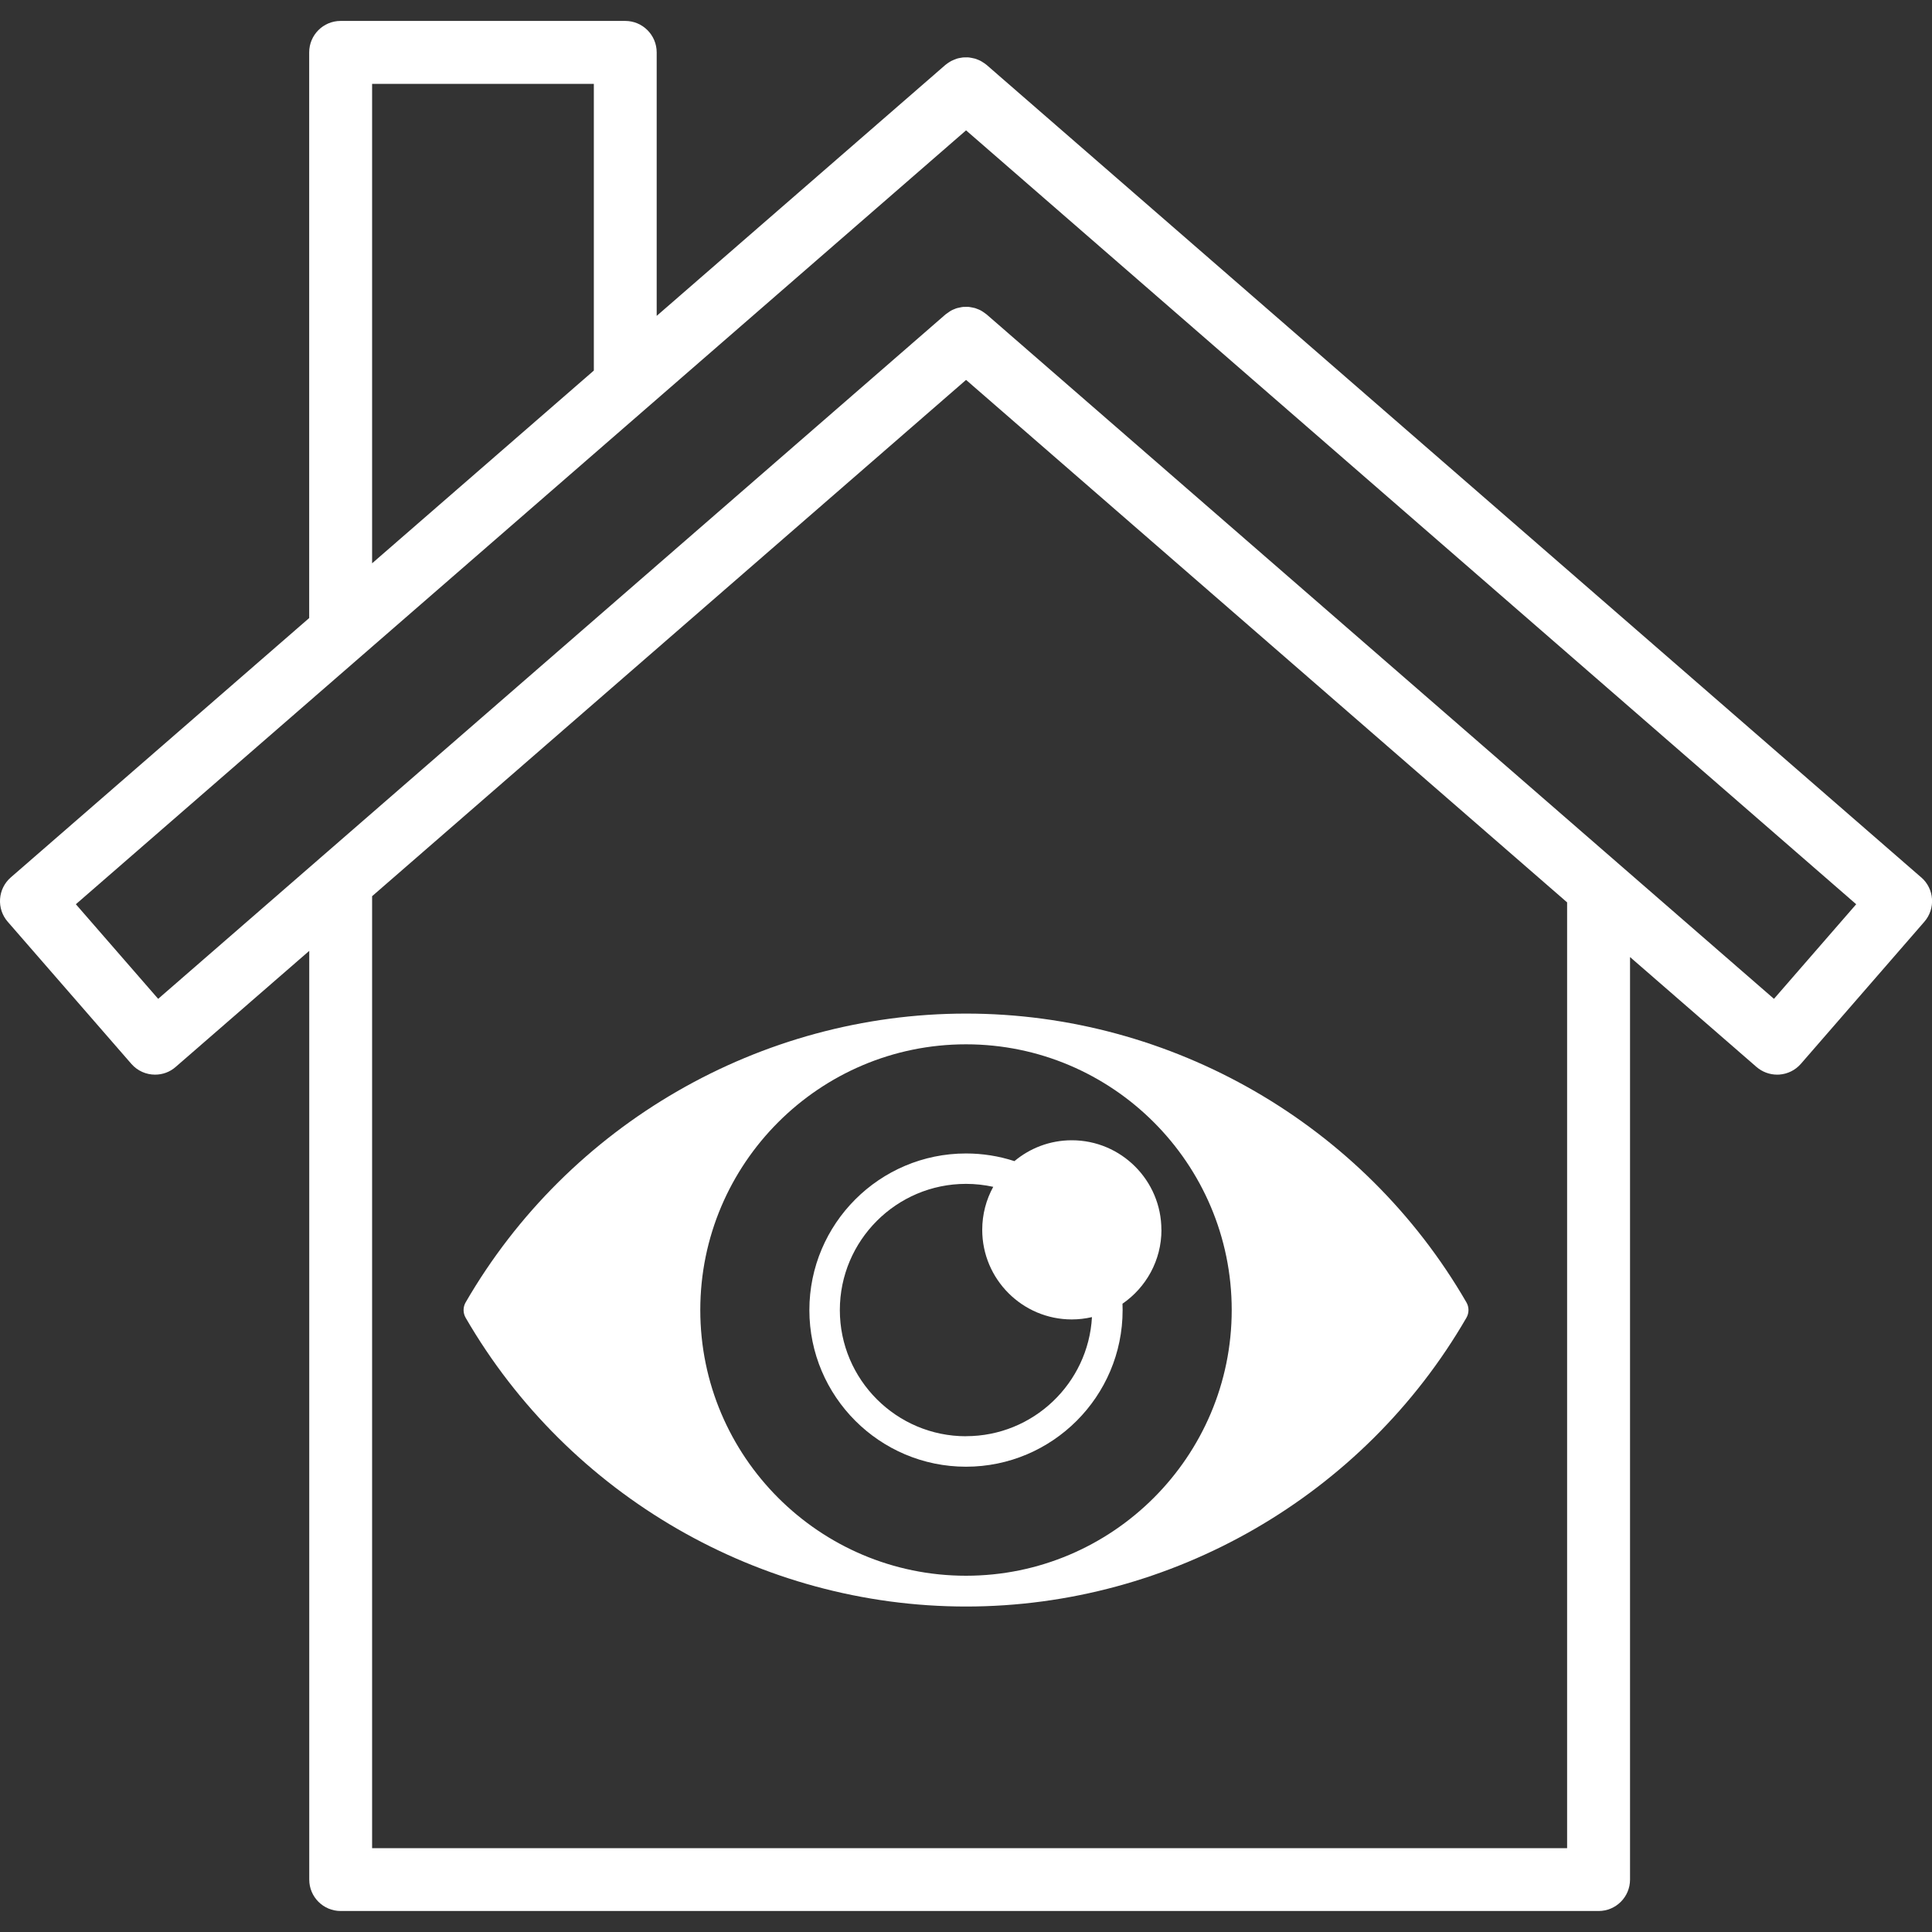 <?xml version="1.0" encoding="UTF-8"?>
<svg id="b" data-name="Layer 2" xmlns="http://www.w3.org/2000/svg" viewBox="0 0 300 300">
  <rect x="0" y="0" width="300" height="300" fill="#333333" stroke="none"/>
  <defs>
    <style>
      .c {
        fill: #fff;
        stroke-width: 0px;
      }
    </style>
  </defs>
  <path class="c" d="M298.32,136.24L153.21,10.09s-.08-.06-.12-.09c-.14-.11-.28-.21-.43-.3-.13-.08-.25-.17-.39-.24-.14-.08-.3-.14-.45-.2-.15-.06-.29-.12-.44-.16s-.3-.07-.46-.1c-.15-.03-.31-.06-.46-.08-.16-.02-.32-.01-.48-.01-.15,0-.3,0-.45.01-.16.02-.32.05-.48.08-.15.03-.29.05-.44.1-.15.05-.3.11-.45.17-.15.06-.29.12-.43.19-.14.07-.26.16-.4.24-.14.09-.29.19-.42.3-.04.03-.08.05-.12.09l-44.82,38.96V8.14c0-2.7-2.19-4.89-4.88-4.89h-44.2c-2.7,0-4.88,2.19-4.88,4.89v87.83L1.68,136.24c-.98.85-1.58,2.05-1.67,3.35-.09,1.29.34,2.57,1.19,3.54l19.19,22.06c.97,1.11,2.32,1.68,3.69,1.68,1.14,0,2.28-.39,3.2-1.2l20.74-18.02v144.21c0,2.7,2.19,4.88,4.88,4.88h195.33c2.7,0,4.88-2.19,4.88-4.88v-143.25l19.63,17.06c.89.77,2.03,1.2,3.21,1.2.11,0,.23,0,.34-.01,1.29-.09,2.5-.69,3.35-1.67l19.17-22.06c1.77-2.04,1.56-5.12-.48-6.89ZM57.78,13.02h34.43v44.52l-34.43,29.93V13.02ZM243.34,286.98H57.78v-147.82l92.23-80.17,93.33,81.13v146.86ZM275.46,155.1l-122.25-106.27s-.08-.05-.12-.09c-.14-.11-.28-.21-.42-.3-.13-.08-.25-.17-.39-.24-.15-.08-.3-.14-.45-.2-.14-.06-.29-.12-.43-.16-.15-.04-.3-.07-.46-.1-.15-.03-.31-.06-.46-.08-.16-.02-.31-.01-.47-.01-.16,0-.31,0-.47.01-.16.01-.31.05-.46.08-.15.03-.31.06-.46.1-.15.04-.29.1-.43.16-.15.06-.31.12-.45.2-.13.07-.26.15-.38.24-.15.1-.29.19-.43.3-.04.03-.08.05-.12.09L24.56,155.1l-12.78-14.69L150.01,20.24l138.22,120.17-12.77,14.69Z"/>
  <g>
    <path class="c" d="M227.71,202.24c-16-27.67-45.78-44.85-77.7-44.85s-61.71,17.19-77.71,44.85c-.42.73-.42,1.64,0,2.37,16.01,27.66,45.79,44.85,77.71,44.85s61.7-17.18,77.7-44.85c.42-.73.42-1.64,0-2.37ZM150,244.68c-22.75,0-41.26-18.51-41.26-41.26s18.51-41.26,41.26-41.26,41.26,18.51,41.26,41.26-18.51,41.26-41.26,41.26Z"/>
    <path class="c" d="M180.34,190.97c0-7.67-6.24-13.91-13.91-13.91-3.39,0-6.5,1.22-8.91,3.24-2.42-.79-4.95-1.19-7.52-1.19-13.41,0-24.32,10.91-24.32,24.32s10.91,24.32,24.32,24.32,24.32-10.91,24.32-24.32c0-.33-.01-.66-.02-.99,3.65-2.51,6.05-6.71,6.05-11.47ZM150,223.02c-10.8,0-19.59-8.79-19.59-19.59s8.79-19.6,19.59-19.6c1.44,0,2.85.16,4.23.46-1.09,1.98-1.71,4.26-1.71,6.68,0,7.67,6.24,13.91,13.91,13.91,1.08,0,2.12-.13,3.13-.36-.57,10.29-9.13,18.49-19.56,18.49Z"/>
  </g>
</svg>